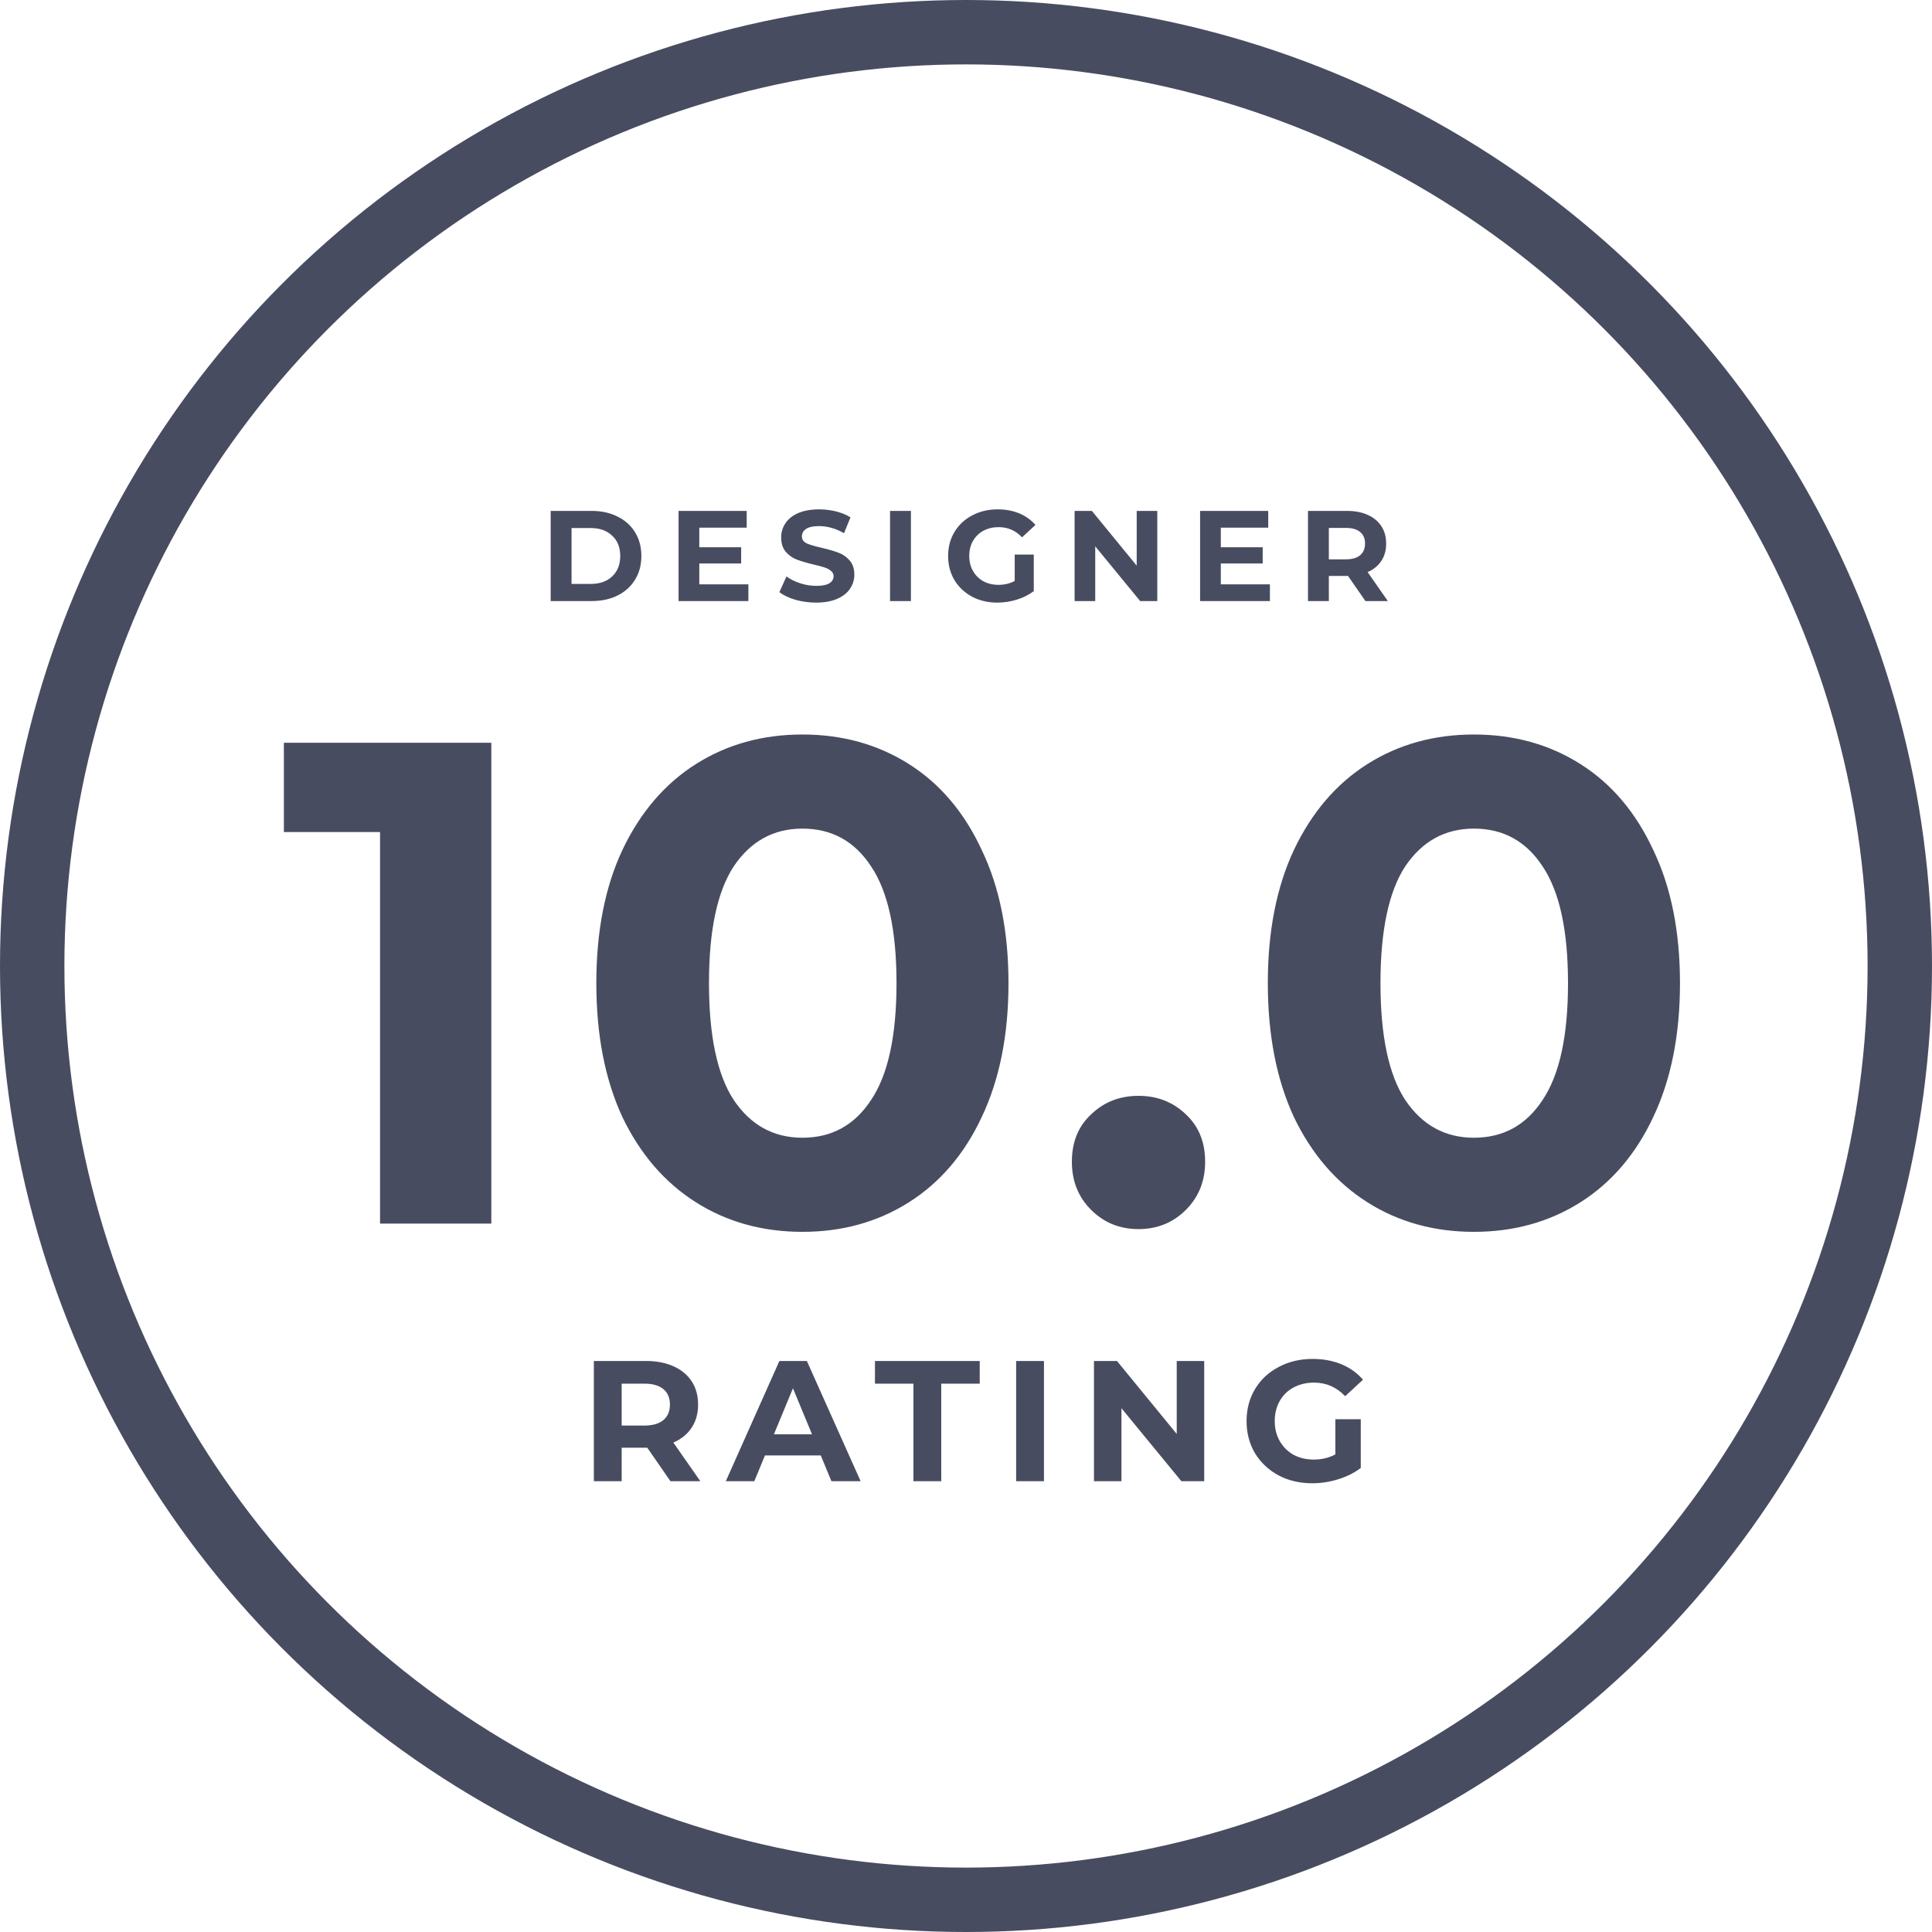 <svg width="90" height="90" viewBox="0 0 90 90" fill="none" xmlns="http://www.w3.org/2000/svg">
  <circle cx="45" cy="45" r="43.5" stroke="#484C60" stroke-width="3"/>
  <path d="M22.888 34.6V57H17.704V38.76H13.224V34.6H22.888ZM37.379 57.384C35.523 57.384 33.87 56.925 32.419 56.008C30.969 55.091 29.827 53.768 28.995 52.04C28.185 50.291 27.779 48.211 27.779 45.8C27.779 43.389 28.185 41.32 28.995 39.592C29.827 37.843 30.969 36.509 32.419 35.592C33.87 34.675 35.523 34.216 37.379 34.216C39.235 34.216 40.889 34.675 42.339 35.592C43.79 36.509 44.921 37.843 45.731 39.592C46.563 41.32 46.979 43.389 46.979 45.8C46.979 48.211 46.563 50.291 45.731 52.04C44.921 53.768 43.79 55.091 42.339 56.008C40.889 56.925 39.235 57.384 37.379 57.384ZM37.379 53C38.745 53 39.811 52.413 40.579 51.24C41.369 50.067 41.763 48.253 41.763 45.8C41.763 43.347 41.369 41.533 40.579 40.36C39.811 39.187 38.745 38.6 37.379 38.6C36.035 38.6 34.969 39.187 34.179 40.36C33.411 41.533 33.027 43.347 33.027 45.8C33.027 48.253 33.411 50.067 34.179 51.24C34.969 52.413 36.035 53 37.379 53ZM53.036 57.256C52.161 57.256 51.425 56.957 50.828 56.36C50.23 55.763 49.932 55.016 49.932 54.12C49.932 53.203 50.23 52.467 50.828 51.912C51.425 51.336 52.161 51.048 53.036 51.048C53.91 51.048 54.646 51.336 55.244 51.912C55.841 52.467 56.14 53.203 56.14 54.12C56.14 55.016 55.841 55.763 55.244 56.36C54.646 56.957 53.91 57.256 53.036 57.256ZM68.66 57.384C66.805 57.384 65.151 56.925 63.7 56.008C62.25 55.091 61.108 53.768 60.276 52.04C59.466 50.291 59.06 48.211 59.06 45.8C59.06 43.389 59.466 41.32 60.276 39.592C61.108 37.843 62.25 36.509 63.7 35.592C65.151 34.675 66.805 34.216 68.66 34.216C70.516 34.216 72.17 34.675 73.621 35.592C75.071 36.509 76.202 37.843 77.013 39.592C77.844 41.32 78.26 43.389 78.26 45.8C78.26 48.211 77.844 50.291 77.013 52.04C76.202 53.768 75.071 55.091 73.621 56.008C72.17 56.925 70.516 57.384 68.66 57.384ZM68.66 53C70.026 53 71.093 52.413 71.861 51.24C72.65 50.067 73.044 48.253 73.044 45.8C73.044 43.347 72.65 41.533 71.861 40.36C71.093 39.187 70.026 38.6 68.66 38.6C67.317 38.6 66.25 39.187 65.46 40.36C64.692 41.533 64.308 43.347 64.308 45.8C64.308 48.253 64.692 50.067 65.46 51.24C66.25 52.413 67.317 53 68.66 53Z" fill="#484C60"/>
  <path d="M25.653 23.8H27.561C28.017 23.8 28.419 23.888 28.767 24.064C29.119 24.236 29.391 24.48 29.583 24.796C29.779 25.112 29.877 25.48 29.877 25.9C29.877 26.32 29.779 26.688 29.583 27.004C29.391 27.32 29.119 27.566 28.767 27.742C28.419 27.914 28.017 28 27.561 28H25.653V23.8ZM27.513 27.202C27.933 27.202 28.267 27.086 28.515 26.854C28.767 26.618 28.893 26.3 28.893 25.9C28.893 25.5 28.767 25.184 28.515 24.952C28.267 24.716 27.933 24.598 27.513 24.598H26.625V27.202H27.513ZM34.862 27.22V28H31.61V23.8H34.784V24.58H32.576V25.492H34.526V26.248H32.576V27.22H34.862ZM38.016 28.072C37.684 28.072 37.362 28.028 37.05 27.94C36.742 27.848 36.494 27.73 36.306 27.586L36.636 26.854C36.816 26.986 37.03 27.092 37.278 27.172C37.526 27.252 37.774 27.292 38.022 27.292C38.298 27.292 38.502 27.252 38.634 27.172C38.766 27.088 38.832 26.978 38.832 26.842C38.832 26.742 38.792 26.66 38.712 26.596C38.636 26.528 38.536 26.474 38.412 26.434C38.292 26.394 38.128 26.35 37.92 26.302C37.6 26.226 37.338 26.15 37.134 26.074C36.93 25.998 36.754 25.876 36.606 25.708C36.462 25.54 36.39 25.316 36.39 25.036C36.39 24.792 36.456 24.572 36.588 24.376C36.72 24.176 36.918 24.018 37.182 23.902C37.45 23.786 37.776 23.728 38.16 23.728C38.428 23.728 38.69 23.76 38.946 23.824C39.202 23.888 39.426 23.98 39.618 24.1L39.318 24.838C38.93 24.618 38.542 24.508 38.154 24.508C37.882 24.508 37.68 24.552 37.548 24.64C37.42 24.728 37.356 24.844 37.356 24.988C37.356 25.132 37.43 25.24 37.578 25.312C37.73 25.38 37.96 25.448 38.268 25.516C38.588 25.592 38.85 25.668 39.054 25.744C39.258 25.82 39.432 25.94 39.576 26.104C39.724 26.268 39.798 26.49 39.798 26.77C39.798 27.01 39.73 27.23 39.594 27.43C39.462 27.626 39.262 27.782 38.994 27.898C38.726 28.014 38.4 28.072 38.016 28.072ZM41.462 23.8H42.434V28H41.462V23.8ZM47.269 25.834H48.157V27.538C47.929 27.71 47.665 27.842 47.365 27.934C47.065 28.026 46.763 28.072 46.459 28.072C46.023 28.072 45.631 27.98 45.283 27.796C44.935 27.608 44.661 27.35 44.461 27.022C44.265 26.69 44.167 26.316 44.167 25.9C44.167 25.484 44.265 25.112 44.461 24.784C44.661 24.452 44.937 24.194 45.289 24.01C45.641 23.822 46.037 23.728 46.477 23.728C46.845 23.728 47.179 23.79 47.479 23.914C47.779 24.038 48.031 24.218 48.235 24.454L47.611 25.03C47.311 24.714 46.949 24.556 46.525 24.556C46.257 24.556 46.019 24.612 45.811 24.724C45.603 24.836 45.441 24.994 45.325 25.198C45.209 25.402 45.151 25.636 45.151 25.9C45.151 26.16 45.209 26.392 45.325 26.596C45.441 26.8 45.601 26.96 45.805 27.076C46.013 27.188 46.249 27.244 46.513 27.244C46.793 27.244 47.045 27.184 47.269 27.064V25.834ZM53.911 23.8V28H53.114L51.02 25.45V28H50.059V23.8H50.864L52.952 26.35V23.8H53.911ZM59.157 27.22V28H55.905V23.8H59.079V24.58H56.871V25.492H58.821V26.248H56.871V27.22H59.157ZM63.607 28L62.797 26.83H62.749H61.903V28H60.931V23.8H62.749C63.121 23.8 63.443 23.862 63.715 23.986C63.991 24.11 64.203 24.286 64.351 24.514C64.499 24.742 64.573 25.012 64.573 25.324C64.573 25.636 64.497 25.906 64.345 26.134C64.197 26.358 63.985 26.53 63.709 26.65L64.651 28H63.607ZM63.589 25.324C63.589 25.088 63.513 24.908 63.361 24.784C63.209 24.656 62.987 24.592 62.695 24.592H61.903V26.056H62.695C62.987 26.056 63.209 25.992 63.361 25.864C63.513 25.736 63.589 25.556 63.589 25.324Z" fill="#484C60"/>
  <path d="M31.232 69L30.152 67.44H30.088H28.96V69H27.664V63.4H30.088C30.584 63.4 31.013 63.483 31.376 63.648C31.744 63.813 32.027 64.048 32.224 64.352C32.421 64.656 32.52 65.016 32.52 65.432C32.52 65.848 32.419 66.208 32.216 66.512C32.019 66.811 31.736 67.04 31.368 67.2L32.624 69H31.232ZM31.208 65.432C31.208 65.117 31.107 64.877 30.904 64.712C30.701 64.541 30.405 64.456 30.016 64.456H28.96V66.408H30.016C30.405 66.408 30.701 66.323 30.904 66.152C31.107 65.981 31.208 65.741 31.208 65.432ZM38.235 67.8H35.635L35.139 69H33.811L36.307 63.4H37.587L40.091 69H38.731L38.235 67.8ZM37.827 66.816L36.939 64.672L36.051 66.816H37.827ZM42.551 64.456H40.759V63.4H45.639V64.456H43.847V69H42.551V64.456ZM47.336 63.4H48.632V69H47.336V63.4ZM56.097 63.4V69H55.033L52.241 65.6V69H50.961V63.4H52.033L54.817 66.8V63.4H56.097ZM62.206 66.112H63.39V68.384C63.086 68.613 62.734 68.789 62.334 68.912C61.934 69.035 61.531 69.096 61.126 69.096C60.544 69.096 60.022 68.973 59.558 68.728C59.094 68.477 58.728 68.133 58.462 67.696C58.2 67.253 58.07 66.755 58.07 66.2C58.07 65.645 58.2 65.149 58.462 64.712C58.728 64.269 59.096 63.925 59.566 63.68C60.035 63.429 60.563 63.304 61.15 63.304C61.641 63.304 62.086 63.387 62.486 63.552C62.886 63.717 63.222 63.957 63.494 64.272L62.662 65.04C62.262 64.619 61.779 64.408 61.214 64.408C60.856 64.408 60.539 64.483 60.262 64.632C59.984 64.781 59.769 64.992 59.614 65.264C59.459 65.536 59.382 65.848 59.382 66.2C59.382 66.547 59.459 66.856 59.614 67.128C59.769 67.4 59.982 67.613 60.254 67.768C60.531 67.917 60.846 67.992 61.198 67.992C61.571 67.992 61.907 67.912 62.206 67.752V66.112Z" fill="#484C60"/>
</svg>
